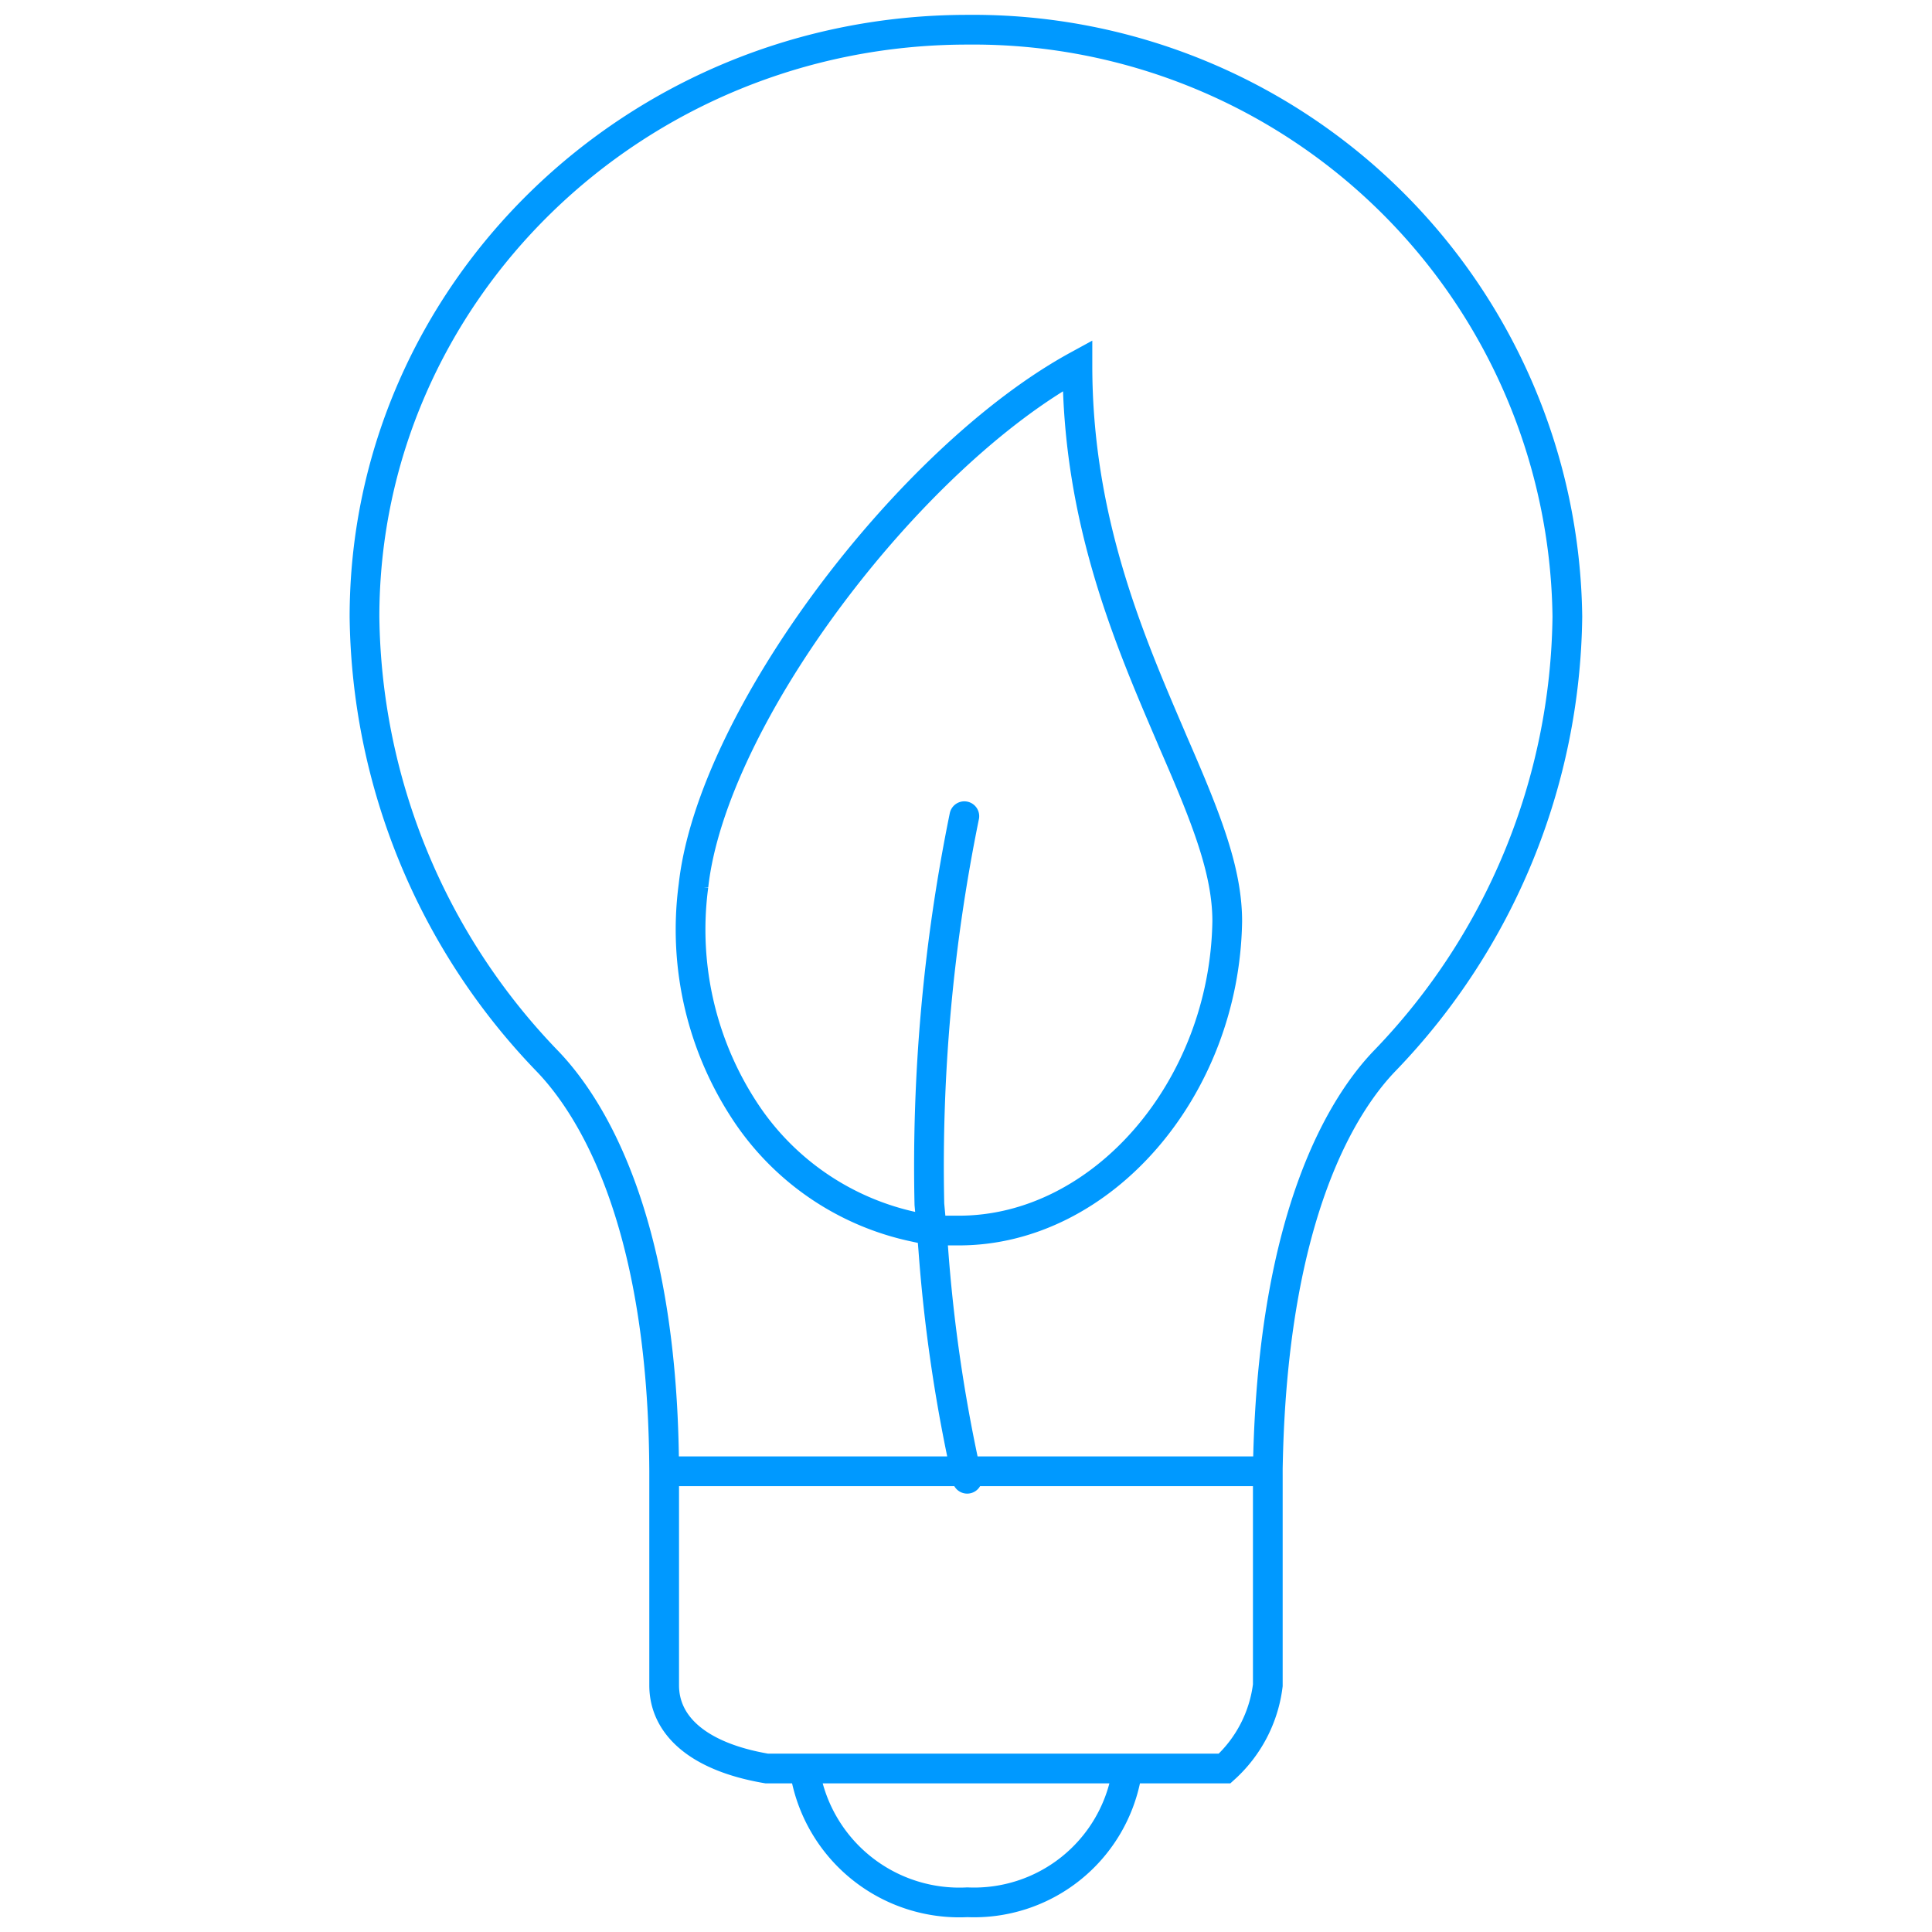 <svg xmlns="http://www.w3.org/2000/svg" width="65" height="65" viewBox="0 0 65 65"><path d="M37.889 59.768A5.207 5.207 0 0 1 32.547 64a5.269 5.269 0 0 1-5.436-4.232l-.089-.268h10.956zm4.765-3.068a4.523 4.523 0 0 1-1.454 2.8H25.8c-2.353-.4-3.455-1.477-3.455-2.8v-7.2h20.309zm-10.21-29.24a58.883 58.883 0 0 0-1.176 13.055l.081.885m1.191 8.351l-.1-.463a52.754 52.754 0 0 1-1.04-7.251l-.052-.637h.918c4.8 0 8.935-4.765 9.023-10.406 0-1.711-.72-3.5-1.818-6.02l-.115-.271c-1.384-3.229-3.107-7.246-3.107-12.4-5.672 3.1-12.3 11.858-12.918 17.5a11.122 11.122 0 0 0 1.858 7.77 9.064 9.064 0 0 0 5.59 3.709l.569.124m-9 8.351l-.006-.583c-.091-8.285-2.509-12.007-3.941-13.488a21.872 21.872 0 0 1-6.138-14.936C12.268 9.857 21.366 1 32.547 1a19.991 19.991 0 0 1 20.185 19.744A21.866 21.866 0 0 1 46.6 35.677c-1.393 1.44-3.758 5.107-3.941 13.495l-.013.576" fill="none" stroke="#09f" stroke-linecap="round" stroke-miterlimit="10"/></svg>